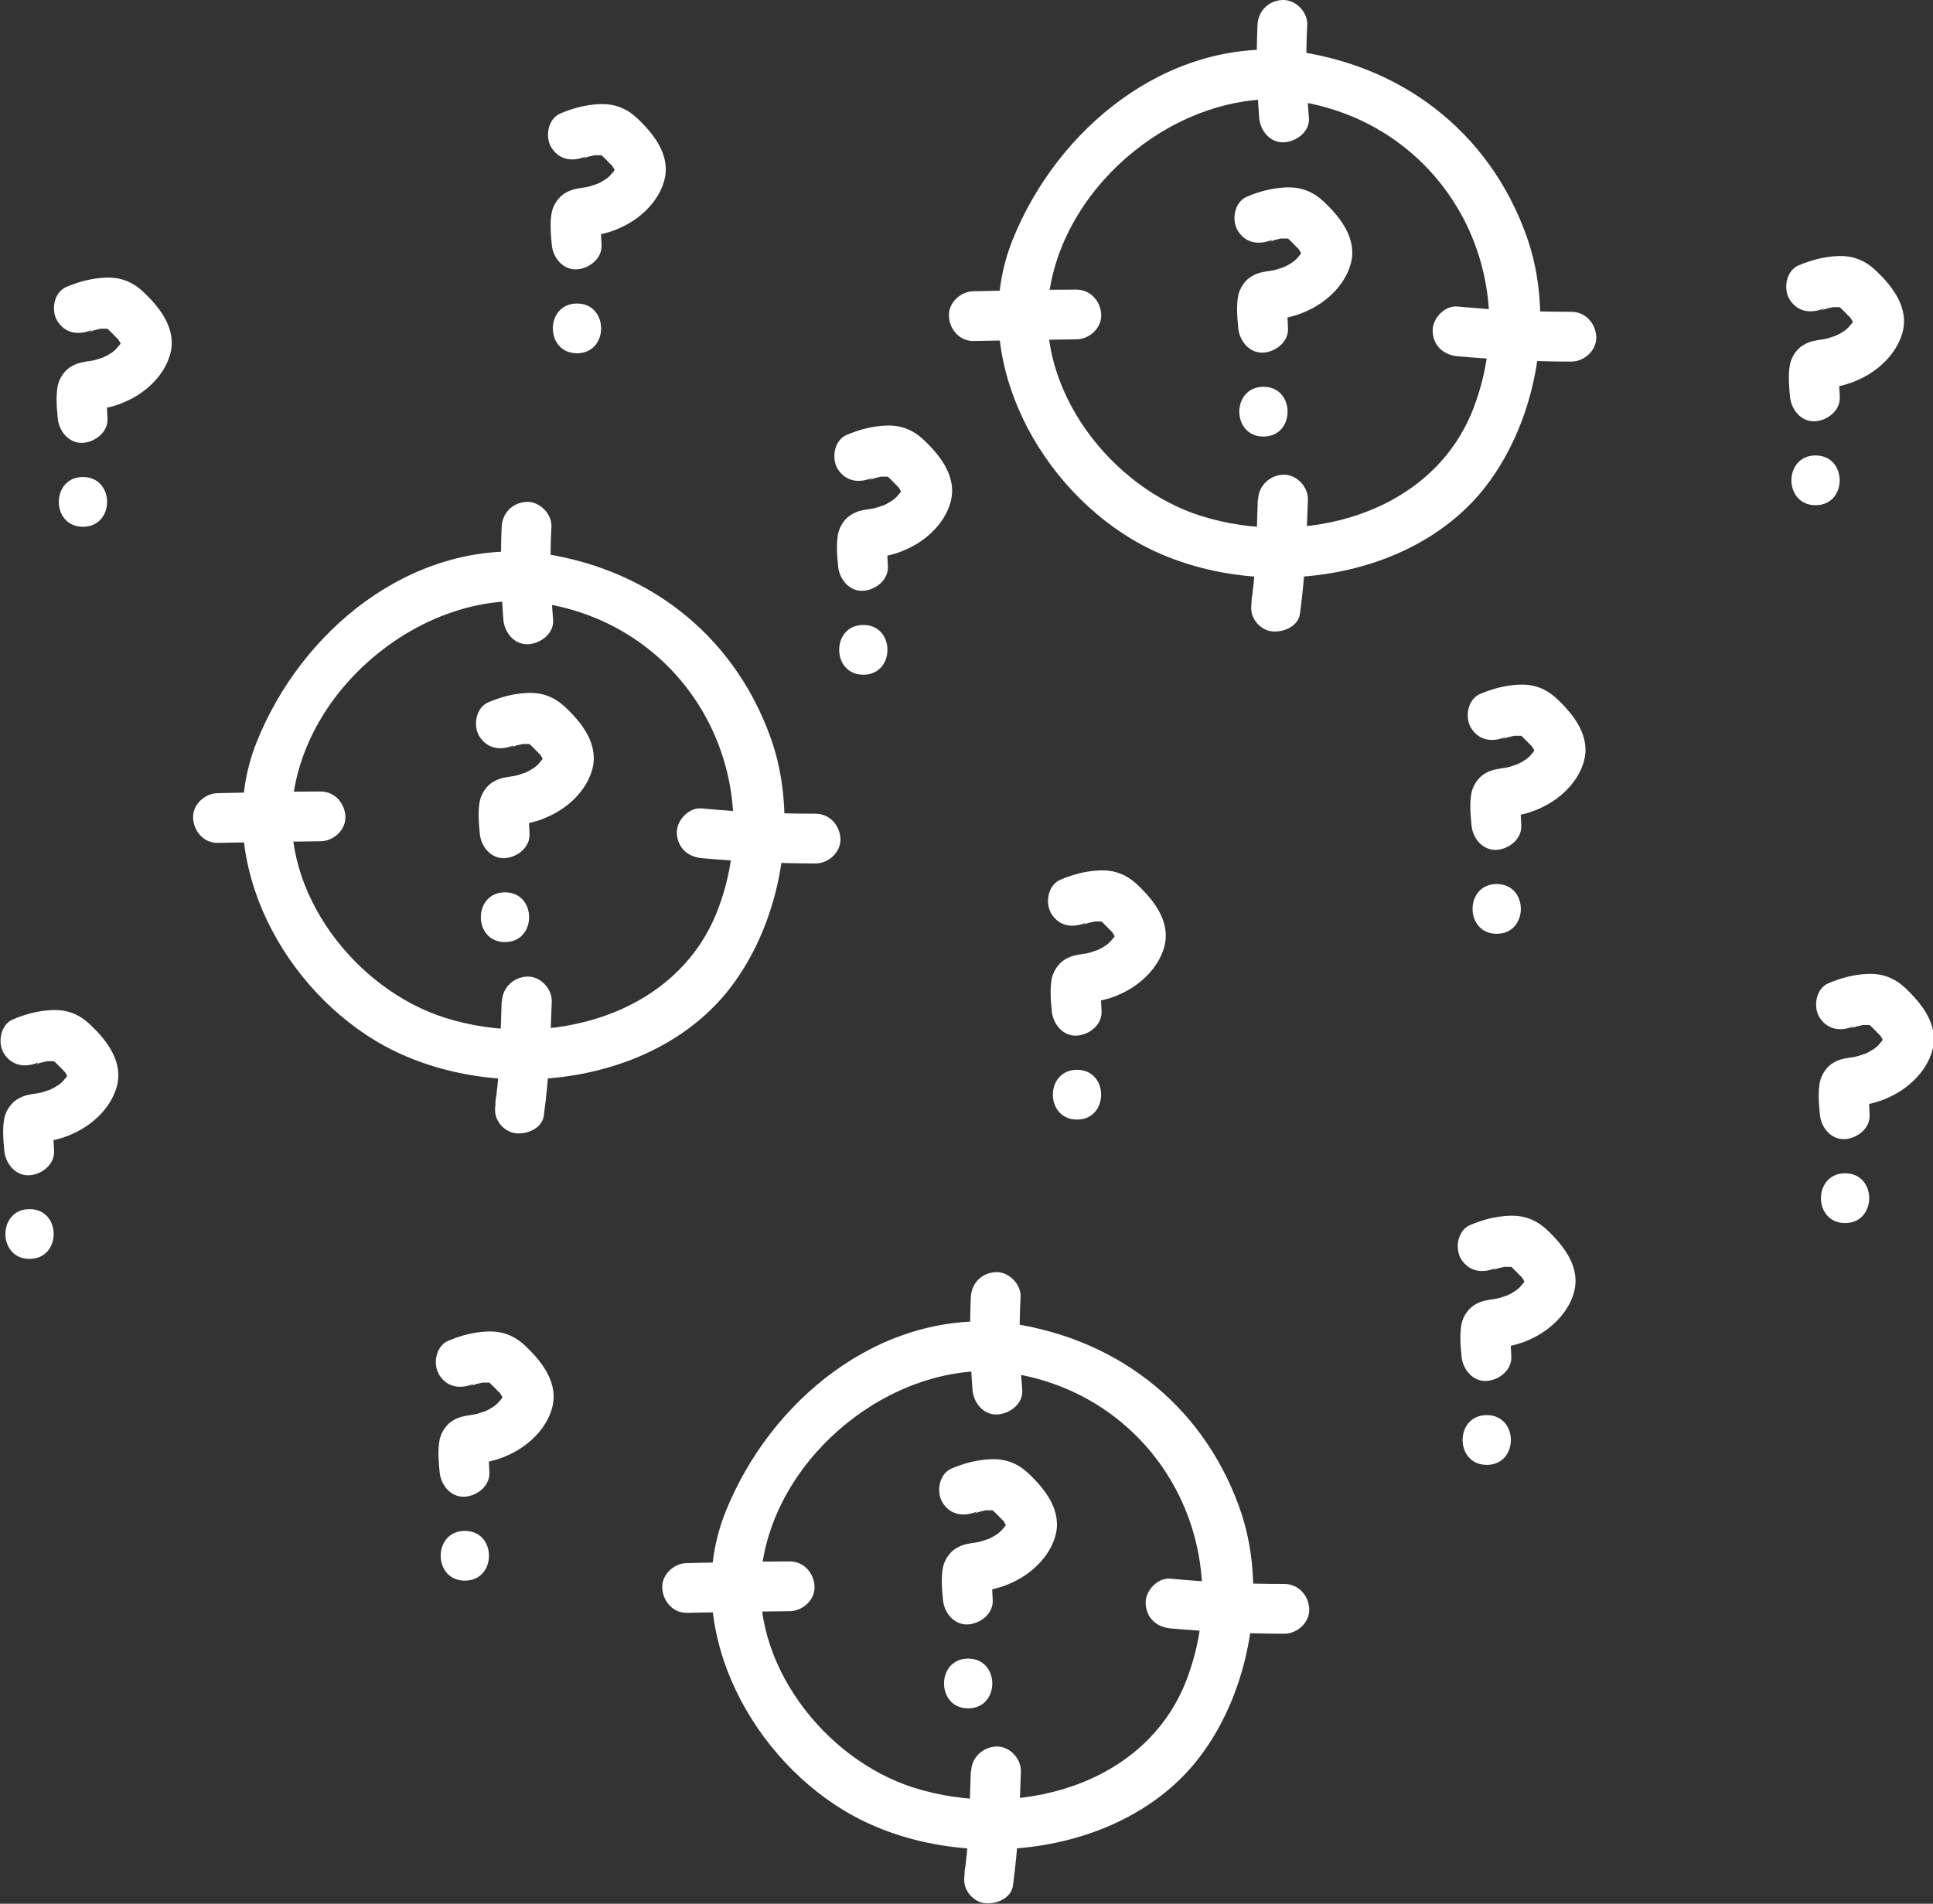 <?xml version="1.0" encoding="UTF-8"?>
<svg id="Layer_2" data-name="Layer 2" xmlns="http://www.w3.org/2000/svg" viewBox="0 0 58.26 57.39">
  <rect x="0" y="0" width="58.26" height="57.39" fill="#333333" stroke="none"/>
  <defs>
    <style>
      .cls-1 {
        fill: #fff;
      }
    </style>
  </defs>
  <g id="Layer_1-2" data-name="Layer 1">
    <g>
      <g>
        <path class="cls-1" d="M30.22,39.86c-3.74-.33-7.01,2.37-8.35,5.71s.61,7.22,3.57,9.01c3.23,1.95,8.33,1.49,10.7-1.59,1.56-2.03,2.09-5.13,1.21-7.56-1.14-3.16-3.81-5.17-7.13-5.57-.96-.11-.95,1.39,0,1.5,4.52.54,7.14,5.07,5.55,9.26-1.22,3.23-5.14,4.25-8.23,3.27-2.69-.85-4.98-3.79-4.57-6.7.47-3.35,3.92-6.13,7.25-5.84.96.09.96-1.42,0-1.5Z"/>
        <path class="cls-1" d="M35.28,49.09c1.14.1,2.29.16,3.43.16.39,0,.77-.34.75-.75s-.33-.75-.75-.75c-1.15,0-2.29-.05-3.43-.16-.39-.04-.77.37-.75.75.02.44.33.71.75.75h0Z"/>
        <path class="cls-1" d="M29.26,39.1c-.04.93-.02,1.86.05,2.79.03.39.32.77.75.75.38-.02.79-.33.75-.75-.08-.93-.1-1.86-.05-2.79.02-.39-.36-.77-.75-.75-.42.02-.73.33-.75.75h0Z"/>
        <path class="cls-1" d="M20.71,48.62c1.03-.02,2.06-.04,3.09-.05.39,0,.77-.34.75-.75s-.33-.75-.75-.75c-1.03,0-2.06.03-3.09.05-.39,0-.77.34-.75.75s.33.76.75.75h0Z"/>
        <path class="cls-1" d="M29.26,53.4c-.02.53-.03,1.06-.06,1.59-.01.25-.03.51-.05.76-.01.13-.02.25-.04.38,0,.07-.02.15-.03.22,0,.04-.03.27,0,.09-.03.21-.04.39.08.58.09.16.27.3.45.34.35.08.87-.11.92-.52.16-1.14.2-2.29.24-3.44.01-.39-.35-.77-.75-.75s-.74.33-.75.75h0Z"/>
      </g>
      <g>
        <path class="cls-1" d="M1.13,32.06c-.17.07.04,0,.08-.02.07-.02.14-.03.21-.05.16-.03-.12,0,.05,0,.06,0,.12,0,.19,0,.17,0-.11-.04.03,0-.07-.02-.21-.14-.09-.03.09.09.18.17.27.27.02.02.11.1.12.13-.06-.08-.06-.08-.02-.02l.03.05s.04.06.05.09c-.04-.09-.04-.11-.03-.06.04.19.01-.13.01.02,0,.14.05-.14,0,0,.06-.17,0-.03-.02.02-.1.17,0,0,0,0,0,0-.1.12-.11.13-.03.03-.07.07-.11.1-.04.04-.02.02.05-.04-.03.02-.05.04-.08.06-.09.06-.18.11-.27.15-.15.07.13-.04-.01,0-.06.02-.12.04-.18.06s-.12.03-.18.04c-.15.04.14-.02,0,0-.2.03-.37.05-.55.15-.22.11-.39.36-.44.6-.06.32-.03.66,0,.97.03.39.33.77.75.75.38-.02.78-.33.75-.75-.01-.18-.02-.35-.02-.53,0-.24.08-.3-.21.06-.25.21-.31.29-.16.24.08-.01.06-.01-.06,0,.38-.06.7-.12,1.05-.29.57-.26,1.1-.76,1.28-1.37.23-.76-.28-1.42-.8-1.91-.33-.31-.69-.45-1.15-.43-.42.02-.79.12-1.17.28s-.47.71-.27,1.03c.24.38.64.43,1.03.27h0Z"/>
        <path class="cls-1" d="M.89,37.95c.97,0,.97-1.5,0-1.5s-.97,1.5,0,1.5h0Z"/>
      </g>
      <g>
        <path class="cls-1" d="M26.26,14.44c-.17.07.04,0,.08-.02.07-.02.14-.03.21-.05.16-.03-.12,0,.05,0,.06,0,.12,0,.19,0,.17,0-.11-.04.03,0-.07-.02-.21-.14-.09-.03.09.09.18.17.27.27.02.02.11.1.12.13-.06-.08-.06-.08-.02-.02l.03.05s.04.06.05.09c-.04-.09-.04-.11-.03-.06.04.19.01-.13.01.02,0,.14.05-.14,0,0,.06-.17,0-.03-.02.02-.1.17,0,0,0,0,0,0-.1.12-.11.13-.03.03-.07.07-.11.1-.04.04-.02.02.05-.04-.03.02-.05.04-.08.06-.09.06-.18.11-.27.15-.15.07.13-.04-.01,0-.06.02-.12.04-.18.06s-.12.03-.18.04c-.15.04.14-.02,0,0-.2.03-.37.05-.55.15-.22.11-.39.36-.44.6-.06.32-.03.66,0,.97.03.39.33.77.75.75.38-.02.78-.33.75-.75-.01-.18-.02-.35-.02-.53,0-.24.08-.3-.21.06-.25.21-.31.29-.16.24.08-.01.06-.01-.06,0,.38-.06.7-.12,1.05-.29.57-.26,1.1-.76,1.28-1.37.23-.76-.28-1.42-.8-1.91-.33-.31-.69-.45-1.15-.43-.42.02-.79.12-1.17.28s-.47.71-.27,1.03c.24.38.64.43,1.03.27h0Z"/>
        <path class="cls-1" d="M26.02,20.34c.97,0,.97-1.5,0-1.5s-.97,1.5,0,1.5h0Z"/>
      </g>
      <g>
        <path class="cls-1" d="M32.7,27.85c-.17.07.04,0,.08-.02.07-.02.14-.03.21-.05.16-.03-.12,0,.05,0,.06,0,.12,0,.19,0,.17,0-.11-.04.03,0-.07-.02-.21-.14-.09-.03.09.09.18.17.27.27.02.02.11.1.12.13-.06-.08-.06-.08-.02-.02l.03.05s.04.06.05.09c-.04-.09-.04-.11-.03-.06.04.19.01-.13.01.02,0,.14.05-.14,0,0,.06-.17,0-.03-.02.02-.1.17,0,0,0,0,0,0-.1.12-.11.13-.03.03-.07.07-.11.1-.04.04-.02.02.05-.04-.03.02-.05.04-.08.06-.09.06-.18.11-.27.15-.15.07.13-.04-.01,0-.06.02-.12.04-.18.06s-.12.03-.18.04c-.15.04.14-.02,0,0-.2.03-.37.05-.55.15-.22.11-.39.36-.44.6-.06.32-.03.66,0,.97.03.39.33.77.75.75.38-.02.78-.33.75-.75-.01-.18-.02-.35-.02-.53,0-.24.08-.3-.21.06-.25.21-.31.29-.16.24.08-.01.06-.01-.06,0,.38-.06.7-.12,1.05-.29.57-.26,1.1-.76,1.28-1.37.23-.76-.28-1.42-.8-1.91-.33-.31-.69-.45-1.15-.43-.42.02-.79.12-1.17.28s-.47.71-.27,1.03c.24.38.64.43,1.03.27h0Z"/>
        <path class="cls-1" d="M32.46,33.75c.97,0,.97-1.5,0-1.5s-.97,1.5,0,1.5h0Z"/>
      </g>
      <g>
        <path class="cls-1" d="M14.25,41.75c-.17.07.04,0,.08-.02.07-.02.14-.03.21-.05.16-.03-.12,0,.05,0,.06,0,.12,0,.19,0,.17,0-.11-.04.03,0-.07-.02-.21-.14-.09-.03.09.09.18.17.27.27.02.02.11.1.12.13-.06-.08-.06-.08-.02-.02l.03.05s.04.06.05.09c-.04-.09-.04-.11-.03-.06.04.19.01-.13.01.02,0,.14.05-.14,0,0,.06-.17,0-.03-.02.02-.1.17,0,0,0,0,0,0-.1.12-.11.13-.03.03-.07.07-.11.1-.04.04-.02.02.05-.04-.03.02-.05.04-.08.06-.09.06-.18.11-.27.15-.15.07.13-.04-.01,0-.06.02-.12.04-.18.06s-.12.03-.18.04c-.15.04.14-.02,0,0-.2.03-.37.05-.55.15-.22.11-.39.36-.44.6-.06.32-.03.66,0,.97.03.39.33.77.75.75.38-.02.78-.33.75-.75-.01-.18-.02-.35-.02-.53,0-.24.08-.3-.21.06-.25.21-.31.29-.16.24.08-.01.06-.01-.06,0,.38-.06.7-.12,1.05-.29.57-.26,1.1-.76,1.28-1.37.23-.76-.28-1.42-.8-1.91-.33-.31-.69-.45-1.15-.43-.42.02-.79.12-1.17.28s-.47.71-.27,1.03c.24.38.64.43,1.03.27h0Z"/>
        <path class="cls-1" d="M14.01,47.65c.97,0,.97-1.5,0-1.5s-.97,1.5,0,1.5h0Z"/>
      </g>
      <g>
        <path class="cls-1" d="M2.74,9.98c-.17.07.04,0,.08-.02.07-.02.14-.03.21-.05.16-.03-.12,0,.05,0,.06,0,.12,0,.19,0,.17,0-.11-.04.03,0-.07-.02-.21-.14-.09-.03.09.09.18.17.27.27.02.02.11.1.12.13-.06-.08-.06-.08-.02-.02l.03.05s.04.06.05.09c-.04-.09-.04-.11-.03-.06.04.19.01-.13.01.02,0,.14.05-.14,0,0,.06-.17,0-.03-.02.02-.1.17,0,0,0,0,0,0-.1.12-.11.13-.03.03-.07.07-.11.1-.04.04-.02.02.05-.04-.03.02-.05.04-.08.06-.09.06-.18.11-.27.15-.15.07.13-.04-.01,0-.06.02-.12.04-.18.06s-.12.03-.18.04c-.15.04.14-.02,0,0-.2.03-.37.05-.55.15-.22.11-.39.36-.44.6-.06.32-.03.66,0,.97.03.39.33.77.75.75.38-.02.78-.33.75-.75-.01-.18-.02-.35-.02-.53,0-.24.08-.3-.21.06-.25.21-.31.29-.16.24.08-.01.06-.01-.06,0,.38-.06.7-.12,1.05-.29.57-.26,1.1-.76,1.28-1.37.23-.76-.28-1.42-.8-1.91-.33-.31-.69-.45-1.15-.43-.42.02-.79.12-1.17.28s-.47.71-.27,1.03c.24.38.64.43,1.03.27h0Z"/>
        <path class="cls-1" d="M2.5,15.88c.97,0,.97-1.5,0-1.5s-.97,1.5,0,1.5h0Z"/>
      </g>
      <g>
        <path class="cls-1" d="M45.35,22.25c-.17.07.04,0,.08-.02.07-.02.14-.03.21-.05.16-.03-.12,0,.05,0,.06,0,.12,0,.19,0,.17,0-.11-.04.03,0-.07-.02-.21-.14-.09-.03.09.09.18.17.27.27.02.02.11.1.12.13-.06-.08-.06-.08-.02-.02l.03.05s.04.06.05.09c-.04-.09-.04-.11-.03-.06.04.19.01-.13.01.02,0,.14.05-.14,0,0,.06-.17,0-.03-.02.02-.1.17,0,0,0,0,0,0-.1.12-.11.13-.03.03-.07.07-.11.1-.04.04-.02.02.05-.04-.03.02-.05.04-.08.06-.09.06-.18.11-.27.15-.15.07.13-.04-.01,0-.06.02-.12.04-.18.06s-.12.03-.18.04c-.15.04.14-.02,0,0-.2.03-.37.05-.55.15-.22.11-.39.36-.44.6-.06.32-.03.66,0,.97.03.39.33.77.75.75.38-.02.78-.33.75-.75-.01-.18-.02-.35-.02-.53,0-.24.08-.3-.21.06-.25.21-.31.29-.16.24.08-.01.06-.01-.06,0,.38-.06.7-.12,1.05-.29.57-.26,1.1-.76,1.28-1.37.23-.76-.28-1.42-.8-1.91-.33-.31-.69-.45-1.15-.43-.42.02-.79.12-1.17.28s-.47.71-.27,1.03c.24.38.64.43,1.03.27h0Z"/>
        <path class="cls-1" d="M45.11,28.15c.97,0,.97-1.5,0-1.5s-.97,1.5,0,1.5h0Z"/>
      </g>
      <g>
        <path class="cls-1" d="M45.05,38.26c-.17.07.04,0,.08-.02.07-.02.14-.03.21-.05.16-.03-.12,0,.05,0,.06,0,.12,0,.19,0,.17,0-.11-.04.03,0-.07-.02-.21-.14-.09-.03.09.09.18.17.27.27.02.02.11.1.12.13-.06-.08-.06-.08-.02-.02l.03.05s.04.06.05.09c-.04-.09-.04-.11-.03-.06.04.19.01-.13.01.02,0,.14.05-.14,0,0,.06-.17,0-.03-.02.02-.1.17,0,0,0,0,0,0-.1.12-.11.13-.03.03-.07.07-.11.1-.04.04-.02.02.05-.04-.03.02-.05.04-.08.06-.09.06-.18.11-.27.15-.15.07.13-.04-.01,0-.06.02-.12.04-.18.06s-.12.03-.18.04c-.15.04.14-.02,0,0-.2.03-.37.05-.55.15-.22.11-.39.36-.44.6-.06.32-.03.66,0,.97.03.39.33.77.75.75.38-.02.78-.33.75-.75-.01-.18-.02-.35-.02-.53,0-.24.08-.3-.21.06-.25.21-.31.29-.16.24.08-.01.06-.01-.06,0,.38-.06.7-.12,1.05-.29.57-.26,1.1-.76,1.28-1.37.23-.76-.28-1.42-.8-1.91-.33-.31-.69-.45-1.15-.43-.42.02-.79.12-1.17.28s-.47.71-.27,1.03c.24.38.64.43,1.03.27h0Z"/>
        <path class="cls-1" d="M44.81,44.16c.97,0,.97-1.5,0-1.5s-.97,1.5,0,1.5h0Z"/>
      </g>
      <g>
        <path class="cls-1" d="M55.85,30.97c-.17.07.04,0,.08-.02.07-.02.14-.03.21-.05.16-.03-.12,0,.05,0,.06,0,.12,0,.19,0,.17,0-.11-.04.03,0-.07-.02-.21-.14-.09-.03.09.09.18.17.27.27.02.02.11.1.12.13-.06-.08-.06-.08-.02-.02l.03.05s.04.06.05.09c-.04-.09-.04-.11-.03-.06.04.19.01-.13.01.02,0,.14.05-.14,0,0,.06-.17,0-.03-.02.02-.1.17,0,0,0,0,0,0-.1.12-.11.13-.03.03-.07.07-.11.1-.04.04-.02.02.05-.04-.03.02-.05.04-.08.06-.09.06-.18.11-.27.15-.15.07.13-.04-.01,0-.06.02-.12.04-.18.06s-.12.03-.18.04c-.15.04.14-.02,0,0-.2.03-.37.05-.55.15-.22.11-.39.36-.44.6-.06.32-.03.66,0,.97.03.39.33.77.75.75.38-.02.78-.33.75-.75-.01-.18-.02-.35-.02-.53,0-.24.08-.3-.21.06-.25.21-.31.29-.16.24.08-.01.06-.01-.06,0,.38-.06.7-.12,1.05-.29.57-.26,1.1-.76,1.28-1.37.23-.76-.28-1.42-.8-1.91-.33-.31-.69-.45-1.15-.43-.42.02-.79.12-1.17.28s-.47.71-.27,1.03c.24.38.64.43,1.03.27h0Z"/>
        <path class="cls-1" d="M55.61,36.87c.97,0,.97-1.5,0-1.5s-.97,1.5,0,1.5h0Z"/>
      </g>
      <g>
        <path class="cls-1" d="M17.63,4.75c-.17.07.04,0,.08-.02.07-.02.14-.03.21-.05.16-.03-.12,0,.05,0,.06,0,.12,0,.19,0,.17,0-.11-.04.03,0-.07-.02-.21-.14-.09-.03.09.09.18.17.27.27.02.02.11.1.12.13-.06-.08-.06-.08-.02-.02l.03.05s.04.06.05.09c-.04-.09-.04-.11-.03-.06.04.19.01-.13.01.02,0,.14.05-.14,0,0,.06-.17,0-.03-.02.02-.1.17,0,0,0,0,0,0-.1.12-.11.13-.03.03-.07.07-.11.1-.04.04-.02.02.05-.04-.03.02-.05.04-.08.06-.09.06-.18.11-.27.15-.15.07.13-.04-.01,0-.06.02-.12.04-.18.06s-.12.03-.18.04c-.15.04.14-.02,0,0-.2.03-.37.05-.55.15-.22.11-.39.36-.44.6-.06.32-.03.66,0,.97.03.39.33.77.75.75.38-.02.78-.33.75-.75-.01-.18-.02-.35-.02-.53,0-.24.08-.3-.21.06-.25.21-.31.29-.16.24.08-.01.06-.01-.06,0,.38-.06.7-.12,1.05-.29.57-.26,1.1-.76,1.28-1.37.23-.76-.28-1.42-.8-1.91-.33-.31-.69-.45-1.15-.43-.42.02-.79.12-1.17.28s-.47.71-.27,1.03c.24.38.64.43,1.03.27h0Z"/>
        <path class="cls-1" d="M17.39,10.65c.97,0,.97-1.5,0-1.5s-.97,1.5,0,1.5h0Z"/>
      </g>
      <path class="cls-1" d="M54.95,9.33c-.17.07.04,0,.08-.02.07-.02.14-.03.21-.05.16-.03-.12,0,.05,0,.06,0,.12,0,.19,0,.17,0-.11-.04.03,0-.07-.02-.21-.14-.09-.03.09.09.18.17.27.27.02.02.11.1.12.13-.06-.08-.06-.08-.02-.02l.03.05s.04.06.05.09c-.04-.09-.04-.11-.03-.06.04.19.01-.13.01.02,0,.14.05-.14,0,0,.06-.17,0-.03-.02.02-.1.17,0,0,0,0,0,0-.1.12-.11.13-.03.03-.07.07-.11.1-.04.04-.02.02.05-.04-.03.02-.05.04-.08.06-.09.06-.18.11-.27.15-.15.07.13-.04-.01,0-.06.02-.12.04-.18.06s-.12.03-.18.04c-.15.04.14-.02,0,0-.2.03-.37.05-.55.15-.22.11-.39.36-.44.6-.06.32-.03.66,0,.97.03.39.33.77.75.75.38-.02.78-.33.75-.75-.01-.18-.02-.35-.02-.53,0-.24.08-.3-.21.06-.25.21-.31.29-.16.24.08-.01.06-.01-.06,0,.38-.06.7-.12,1.05-.29.57-.26,1.1-.76,1.28-1.37.23-.76-.28-1.42-.8-1.91-.33-.31-.69-.45-1.15-.43-.42.02-.79.12-1.17.28s-.47.71-.27,1.03c.24.38.64.43,1.03.27h0Z"/>
      <path class="cls-1" d="M54.72,15.23c.97,0,.97-1.5,0-1.5s-.97,1.5,0,1.5h0Z"/>
      <g>
        <path class="cls-1" d="M29.42,45.6c-.17.07.04,0,.08-.02.07-.02.14-.03.21-.05.16-.03-.12,0,.05,0,.06,0,.12,0,.19,0,.17,0-.11-.04.03,0-.07-.02-.21-.14-.09-.03.09.09.18.17.27.27.02.02.11.1.12.13-.06-.08-.06-.08-.02-.02l.03.05s.04.06.05.09c-.04-.09-.04-.11-.03-.06.04.19.01-.13.01.02,0,.14.05-.14,0,0,.06-.17,0-.03-.02.02-.1.17,0,0,0,0,0,0-.1.12-.11.13-.03.03-.07.07-.11.1-.04.04-.02.02.05-.04-.03.02-.05.04-.08.06-.09.06-.18.11-.27.15-.15.07.13-.04-.01,0-.06.02-.12.04-.18.06s-.12.03-.18.04c-.15.04.14-.02,0,0-.2.03-.37.05-.55.15-.22.11-.39.36-.44.6-.06.32-.03.66,0,.97.03.39.33.77.75.75.38-.02.78-.33.75-.75-.01-.18-.02-.35-.02-.53,0-.24.08-.3-.21.06-.25.21-.31.29-.16.24.08-.01.06-.01-.06,0,.38-.06.7-.12,1.05-.29.57-.26,1.1-.76,1.28-1.37.23-.76-.28-1.42-.8-1.91-.33-.31-.69-.45-1.15-.43-.42.02-.79.12-1.17.28s-.47.71-.27,1.03c.24.38.64.43,1.03.27h0Z"/>
        <path class="cls-1" d="M29.18,51.5c.97,0,.97-1.5,0-1.5s-.97,1.5,0,1.5h0Z"/>
      </g>
      <g>
        <g>
          <path class="cls-1" d="M16.09,16.65c-3.74-.33-7.01,2.37-8.35,5.71s.61,7.22,3.57,9.01c3.23,1.95,8.33,1.49,10.7-1.59,1.56-2.03,2.09-5.13,1.21-7.56-1.14-3.16-3.81-5.17-7.13-5.57-.96-.11-.95,1.39,0,1.5,4.52.54,7.14,5.07,5.55,9.26-1.22,3.23-5.14,4.25-8.23,3.27-2.69-.85-4.98-3.79-4.57-6.7.47-3.35,3.92-6.13,7.25-5.84.96.09.96-1.42,0-1.5Z"/>
          <path class="cls-1" d="M21.15,25.87c1.14.1,2.29.16,3.43.16.39,0,.77-.34.75-.75s-.33-.75-.75-.75c-1.15,0-2.29-.05-3.43-.16-.39-.04-.77.37-.75.75.02.44.33.71.75.75h0Z"/>
          <path class="cls-1" d="M15.12,15.88c-.04.93-.02,1.86.05,2.79.03.39.32.77.75.75.38-.02.79-.33.75-.75-.08-.93-.1-1.86-.05-2.79.02-.39-.36-.77-.75-.75-.42.02-.73.33-.75.75h0Z"/>
          <path class="cls-1" d="M6.57,25.41c1.03-.02,2.06-.04,3.09-.05.39,0,.77-.34.75-.75s-.33-.75-.75-.75c-1.03,0-2.06.03-3.09.05-.39,0-.77.34-.75.75s.33.76.75.75h0Z"/>
          <path class="cls-1" d="M15.12,30.19c-.02.53-.03,1.06-.06,1.59-.01.25-.03.51-.05.76-.01.13-.02.25-.04.38,0,.07-.02.15-.03.22,0,.04-.03.27,0,.09-.03.21-.04.39.08.58.09.16.27.3.45.34.35.08.87-.11.92-.52.16-1.14.2-2.29.24-3.44.01-.39-.35-.77-.75-.75s-.74.33-.75.75h0Z"/>
        </g>
        <g>
          <path class="cls-1" d="M15.46,22.5c-.17.07.04,0,.08-.02.07-.02.14-.03.21-.05.16-.03-.12,0,.05,0,.06,0,.12,0,.19,0,.17,0-.11-.04.03,0-.07-.02-.21-.14-.09-.03.09.09.18.17.27.27.02.02.11.1.12.13-.06-.08-.06-.08-.02-.02l.03.05s.04.06.05.09c-.04-.09-.04-.11-.03-.06.04.19.01-.13.01.02,0,.14.05-.14,0,0,.06-.17,0-.03-.02.02-.1.17,0,0,0,0,0,0-.1.12-.11.13-.03.03-.07.07-.11.1-.04.04-.02.02.05-.04-.03.02-.05.04-.08.06-.09.06-.18.11-.27.15-.15.07.13-.04-.01,0-.06.02-.12.04-.18.06s-.12.03-.18.04c-.15.04.14-.02,0,0-.2.03-.37.05-.55.15-.22.11-.39.36-.44.6-.06.32-.03.66,0,.97.03.39.33.77.75.75.38-.02.78-.33.75-.75-.01-.18-.02-.35-.02-.53,0-.24.08-.3-.21.06-.25.21-.31.29-.16.24.08-.01.06-.01-.06,0,.38-.06.7-.12,1.05-.29.57-.26,1.1-.76,1.28-1.37.23-.76-.28-1.42-.8-1.91-.33-.31-.69-.45-1.15-.43-.42.02-.79.12-1.17.28s-.47.71-.27,1.03c.24.38.64.43,1.03.27h0Z"/>
          <path class="cls-1" d="M15.22,28.4c.97,0,.97-1.5,0-1.5s-.97,1.5,0,1.5h0Z"/>
        </g>
      </g>
      <g>
        <g>
          <g>
            <path class="cls-1" d="M38.87,1.52c-3.74-.33-7.01,2.37-8.35,5.71s.61,7.22,3.57,9.01c3.23,1.95,8.33,1.49,10.7-1.59,1.56-2.03,2.09-5.13,1.21-7.56-1.14-3.16-3.81-5.17-7.13-5.57-.96-.11-.95,1.39,0,1.5,4.52.54,7.14,5.07,5.55,9.26-1.22,3.23-5.14,4.25-8.23,3.27-2.69-.85-4.98-3.79-4.57-6.7.47-3.35,3.92-6.13,7.25-5.84.96.09.96-1.42,0-1.5Z"/>
            <path class="cls-1" d="M43.93,10.74c1.14.1,2.29.16,3.43.16.39,0,.77-.34.75-.75s-.33-.75-.75-.75c-1.15,0-2.29-.05-3.43-.16-.39-.04-.77.37-.75.75.02.44.33.71.75.75h0Z"/>
            <path class="cls-1" d="M37.9.75c-.04.93-.02,1.86.05,2.79.03.39.32.77.75.75.38-.02.79-.33.75-.75-.08-.93-.1-1.86-.05-2.79.02-.39-.36-.77-.75-.75-.42.02-.73.33-.75.75h0Z"/>
            <path class="cls-1" d="M29.35,10.28c1.03-.02,2.06-.04,3.09-.05.39,0,.77-.34.75-.75s-.33-.75-.75-.75c-1.03,0-2.06.03-3.09.05-.39,0-.77.34-.75.75s.33.76.75.75h0Z"/>
            <path class="cls-1" d="M37.91,15.06c-.02.53-.03,1.06-.06,1.59-.01.25-.03.51-.05.76-.01.13-.02.25-.04.38,0,.07-.02.15-.03.22,0,.04-.03.27,0,.09-.03.21-.04.39.08.58.09.16.27.3.45.34.35.08.87-.11.92-.52.16-1.14.2-2.29.24-3.44.01-.39-.35-.77-.75-.75s-.74.33-.75.75h0Z"/>
          </g>
          <path class="cls-1" d="M38.32,7.26c-.17.07.04,0,.08-.02.07-.02.14-.03.21-.05.16-.03-.12,0,.05,0,.06,0,.12,0,.19,0,.17,0-.11-.04.03,0-.07-.02-.21-.14-.09-.03.09.09.18.17.27.27.02.02.11.1.12.13-.06-.08-.06-.08-.02-.02l.03.05s.04.06.05.09c-.04-.09-.04-.11-.03-.06.04.19.01-.13.01.02,0,.14.05-.14,0,0,.06-.17,0-.03-.02.02-.1.17,0,0,0,0,0,0-.1.12-.11.13-.03.03-.07.07-.11.1-.04.04-.02.02.05-.04-.03.02-.05.04-.08.06-.09.06-.18.11-.27.15-.15.07.13-.04-.01,0-.06.02-.12.04-.18.06s-.12.03-.18.04c-.15.04.14-.02,0,0-.2.03-.37.05-.55.15-.22.11-.39.36-.44.6-.06.32-.03.66,0,.97.03.39.33.77.75.75.38-.02.78-.33.75-.75-.01-.18-.02-.35-.02-.53,0-.24.08-.3-.21.06-.25.21-.31.29-.16.24.08-.01.06-.01-.06,0,.38-.06.7-.12,1.05-.29.57-.26,1.1-.76,1.28-1.37.23-.76-.28-1.42-.8-1.91-.33-.31-.69-.45-1.15-.43-.42.02-.79.12-1.17.28s-.47.71-.27,1.03c.24.38.64.43,1.03.27h0Z"/>
        </g>
        <path class="cls-1" d="M38.08,13.16c.97,0,.97-1.5,0-1.5s-.97,1.5,0,1.5h0Z"/>
      </g>
    </g>
  </g>
</svg>